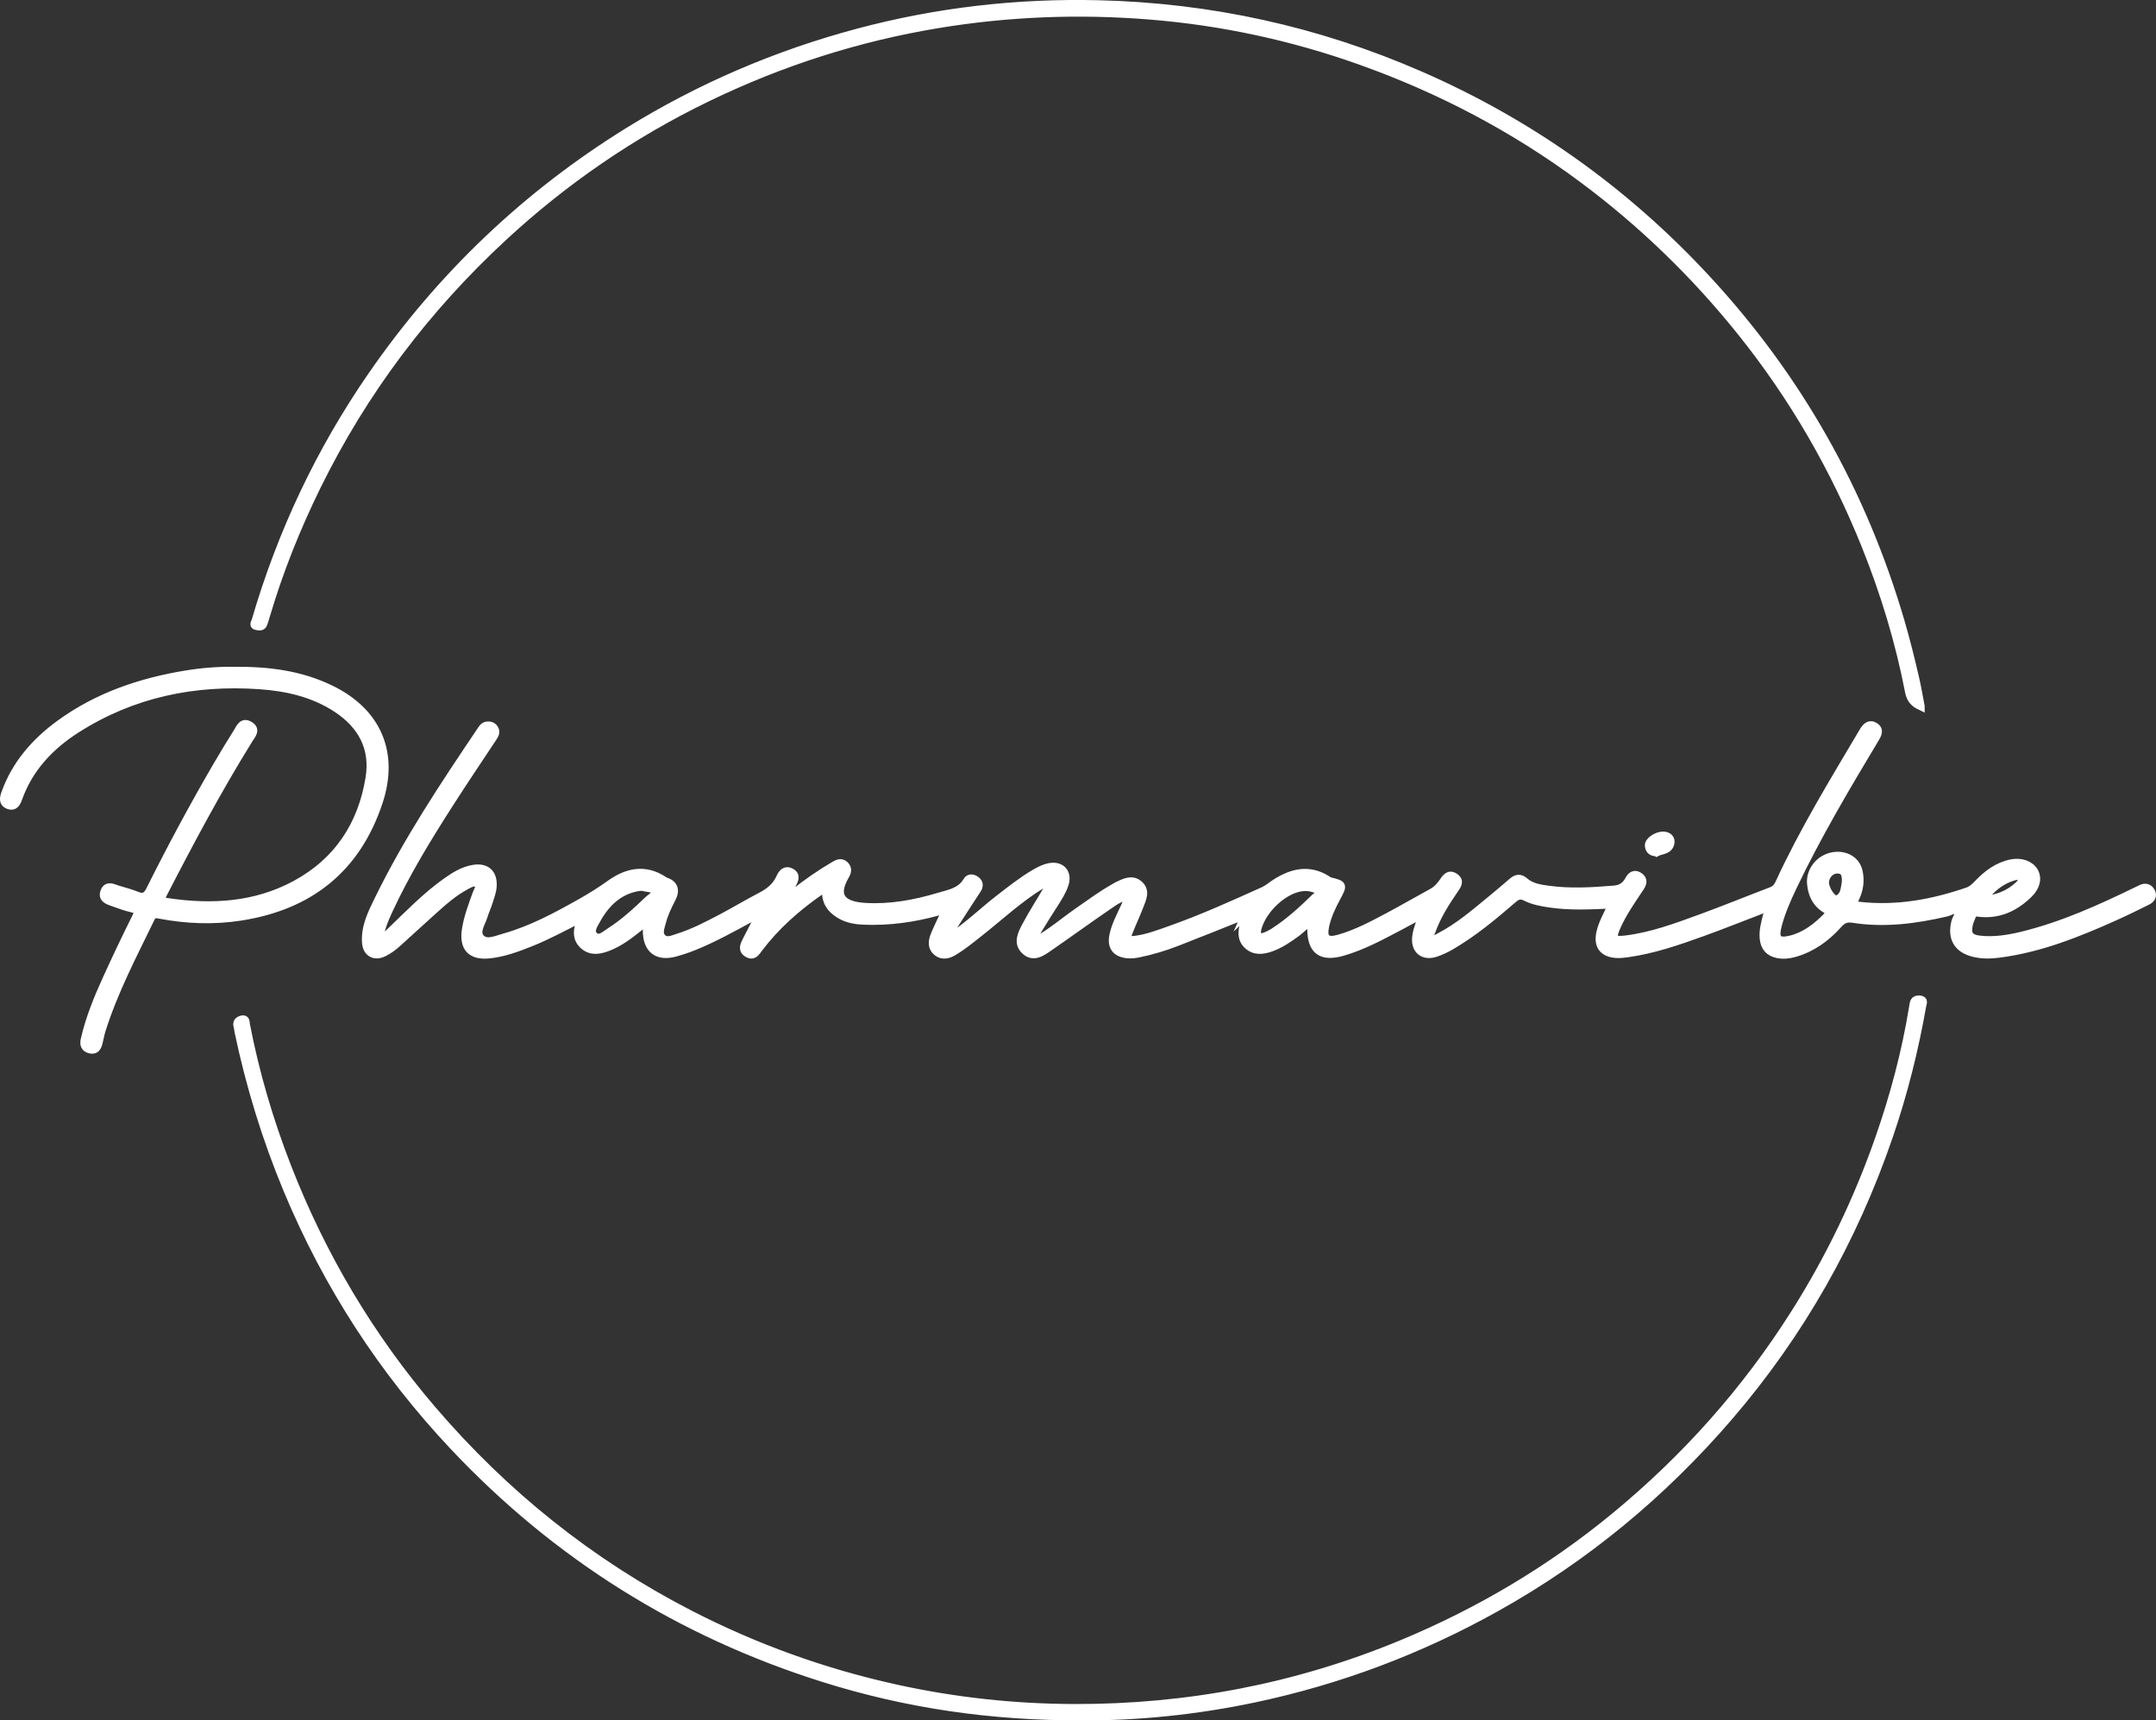 <?xml version="1.0" encoding="UTF-8"?><svg id="Layer_2" xmlns="http://www.w3.org/2000/svg" viewBox="0 0 301.999 240.925"><rect x="0" y="0" width="301.999" height="240.925" fill="#333333" stroke="none"/><g id="pharmavibe_white"><path d="M174.458,128.114c-3.223,1.283-6.438,2.587-9.673,3.84-1.712.663-3.473,1.189-5.277,1.559-.553.114-1.106.179-1.667.111-1.531-.186-2.183-1.054-1.89-2.572.252-1.306.869-2.48,1.419-3.676.26-.565.585-1.115.592-1.862-1.177.156-2.027.84-2.887,1.428-2.733,1.871-5.414,3.819-8.14,5.701-1.02.704-2.186,1.563-3.349.468-1.12-1.054-.452-2.349.118-3.427.913-1.725,1.982-3.369,2.964-5.058.166-.286.547-.642.207-.953-.301-.275-.671.037-.968.217-3.123,1.892-5.783,4.388-8.631,6.638-1.19.94-2.361,1.907-3.662,2.697-.767.465-1.594.692-2.35.091-.773-.615-.685-1.491-.363-2.311.32-.815.726-1.596,1.084-2.397.151-.338.647-.656.321-1.033-.248-.287-.674.009-1.011.101-3.375.923-6.804,1.402-10.307,1.255-1.083-.045-2.15-.209-3.12-.737-1.142-.622-2.001-1.487-2.138-2.845-.085-.844-.339-.929-1.021-.45-3.19,2.239-6.082,4.79-8.438,7.914-.386.511-.723,1.162-1.523.706-.832-.475-.521-1.138-.204-1.765.432-.855.888-1.697,1.318-2.552.121-.241.304-.533.056-.772-.259-.249-.523-.005-.754.12-2.597,1.409-5.183,2.842-7.926,3.957-.848.345-1.723.637-2.605.885-2.55.716-4.041-.451-4.026-3.116.002-.318,0-.636,0-.998-.529-.114-.773.321-1.084.57-1.375,1.1-2.763,2.174-4.435,2.801-1.131.424-2.279.63-3.288-.231-.981-.837-1.012-1.924-.592-3.07.066-.179.128-.383-.086-.636-2.248,1.142-4.486,2.359-6.855,3.298-1.859.737-3.738,1.44-5.739,1.641-2.554.257-3.663-.959-3.256-3.506.272-1.702.884-3.31,1.463-4.927.166-.463.617-1.072.221-1.438-.486-.451-1.143-.042-1.663.233-1.782.94-3.267,2.281-4.752,3.616-1.633,1.468-3.248,2.956-4.877,4.428-.595.537-1.237,1.016-1.963,1.363-1.275.609-2.331-.02-2.427-1.427-.152-2.221.826-4.129,1.751-6.022,4.041-8.272,9.133-15.914,14.262-23.529.235-.35.45-.779.961-.834.383-.041.716.061.951.383.355.487.109.897-.166,1.313-1.983,2.996-3.995,5.974-5.935,8.998-3.169,4.94-6.243,9.938-8.708,15.279-.564,1.223-1.087,2.47-1.278,3.96.754-.155,1.15-.654,1.582-1.065,2.542-2.424,4.974-4.973,7.861-7.009,1.146-.808,2.333-1.547,3.754-1.785,1.77-.296,2.783.604,2.701,2.373-.034.733-.293,1.406-.504,2.09-.223.723-.548,1.416-.771,2.139-.32,1.037-1.235,2.25-.377,3.131.812.833,2.145.189,3.193-.102,3.879-1.078,7.394-2.981,10.878-4.942,1.392-.783,2.735-1.633,4.039-2.564,2.346-1.676,4.842-2.239,7.466-.541.067.043.126.109.199.132q1.882.605.964,2.411c-.546,1.067-1.078,2.139-1.375,3.308-.194.766-.6,1.64.071,2.266.623.581,1.45.154,2.162-.068,2.145-.669,4.13-1.707,6.108-2.747,1.838-.966,3.615-2.046,5.46-2.999,1.208-.624,2.207-1.39,2.77-2.669.276-.628.739-1.159,1.491-.75.842.457.469,1.118.146,1.752-.265.52-.729.955-.74,1.609.513.285.727-.186,1.001-.404,1.815-1.446,3.715-2.766,5.72-3.935.471-.275.953-.472,1.422-.013.449.439.373.921.081,1.417-1.802,3.063-.312,4.266,2.834,4.441,3.499.194,6.928-.436,10.273-1.439,1.458-.437,3.056-.671,3.948-2.207.288-.497.842-.405,1.267-.075.465.361.428.821.131,1.278-1,1.54-2.021,3.068-2.998,4.622-.358.569-.764,1.127-.91,1.808-.022.1-.045.199-.068.299.095-.022.19-.044.285-.067,2.398-1.531,4.421-3.536,6.657-5.272,1.641-1.273,3.262-2.571,5.059-3.627.658-.386,1.333-.744,2.081-.894,1.661-.333,2.666.801,2.135,2.403-.342,1.032-.943,1.934-1.52,2.845-.705,1.112-1.428,2.214-2.099,3.346-.293.494-.664,1.01-.383,1.754,2.166-1.207,4.008-2.806,5.998-4.185,1.641-1.137,3.244-2.33,4.992-3.304.14-.078.269-.176.413-.243.985-.463,2.036-1.042,3.024-.193,1.034.888.465,1.997.083,2.992-.486,1.266-1.063,2.496-1.563,3.757-.305.768-.045,1.125.826,1.023,1.765-.207,3.408-.838,5.061-1.423,4.445-1.572,8.739-3.513,13.034-5.447.609-.274,1.129-.741,1.7-1.105,2.349-1.497,4.755-2.059,7.285-.417.099.064.2.141.312.169,1.897.477,1.899.494.943,2.277-.681,1.269-1.301,2.573-1.602,3.986-.368,1.73.209,2.261,1.912,1.782,2.477-.698,4.736-1.908,6.991-3.107,2.044-1.087,4.045-2.256,6.079-3.361.657-.357,1.127-.871,1.541-1.467.392-.565.796-1.232,1.616-.691.831.548.367,1.143-.032,1.729-1.239,1.815-2.421,3.665-3.177,5.747-.133.365-.373.815-.06,1.127.347.347.754-.01,1.086-.18,2.76-1.414,5.082-3.44,7.457-5.389.957-.785,1.897-1.59,2.837-2.395.561-.48,1.07-.571,1.686-.03.91.8,2.098.99,3.232,1.149,3.103.435,6.216.254,9.327-.007.959-.08,1.617-.516,2.067-1.356.315-.588.772-.96,1.453-.479.665.468.46.995.091,1.552-1.19,1.797-2.444,3.558-3.309,5.547-.69,1.586-.451,1.936,1.266,1.73,3.679-.441,7.13-1.731,10.577-2.99,3.299-1.204,6.551-2.536,9.834-3.784.57-.216.888-.555,1.142-1.106,3.397-7.372,7.632-14.281,11.76-21.25.387-.653.879-1.178,1.619-.703.79.507.334,1.196-.019,1.784-4.049,6.744-8.056,13.511-11.451,20.616-.843,1.764-1.634,3.556-2.128,5.459-.492,1.896.003,2.439,1.883,1.96,2.04-.52,3.63-1.787,5.074-3.261.459-.468.225-.725-.23-.999-1.347-.812-1.929-2.08-2.053-3.595-.148-1.806,1.249-3.507,3.116-3.807,1.697-.272,3.176.574,3.533,2.128.294,1.279.113,2.559-.461,3.739-.38.781-.205,1.004.649,1.097,5.195.565,10.178-.344,15.067-2.023.639-.219,1.072-.656,1.517-1.118,1.295-1.344,2.749-2.434,4.634-2.814,1.337-.27,2.624.178,3.181,1.12.539.912.322,2.099-.732,3.138-1.968,1.939-4.299,3.012-7.13,2.633-.443-.059-.688.033-.835.433-.152.411-.356.81-.447,1.234-.298,1.379.111,1.964,1.505,2.123,2.096.239,4.145-.11,6.169-.611,5.577-1.382,10.772-3.744,15.913-6.24.18-.087.357-.179.537-.265.603-.289,1.117-.173,1.418.429.293.587-.022,1.018-.538,1.272-1.539.759-3.078,1.523-4.644,2.223-5.187,2.318-10.444,4.425-16.14,5.153-1.157.148-2.311.174-3.456-.096-2.315-.546-3.214-2.07-2.635-4.375.13-.517.7-1.133.28-1.537-.383-.367-1.032.116-1.561.24-4.309,1.008-8.654,1.572-13.07.88-.898-.141-1.443.079-2.05.76-1.669,1.873-3.656,3.325-6.118,4.032-.784.225-1.571.311-2.369.154-1.226-.24-1.854-.982-1.964-2.224-.097-1.101.198-2.138.464-3.183.076-.297.359-.645.091-.894-.308-.287-.666.019-.986.14-2.723,1.038-5.428,2.123-8.168,3.113-3.417,1.233-6.854,2.418-10.475,2.928-.55.077-1.118.139-1.668.093-1.797-.151-2.525-1.206-2.136-2.969.297-1.344,1.006-2.511,1.555-3.748.034-.064.115-.154.096-.188-.075-.132-.184-.09-.283-.01-2.79.123-5.577.269-8.362-.133-1.194-.172-2.393-.385-3.452-.921-.829-.42-1.284-.151-1.87.358-2.743,2.378-5.539,4.692-8.692,6.522-.617.358-1.278.661-1.949.903-1.854.67-3.121-.394-2.819-2.347.153-.989.524-1.916,1.033-3.152-1.292.696-2.334,1.268-3.386,1.82-2.576,1.353-5.133,2.75-7.949,3.568-3.018.876-4.434-.182-4.414-3.303.001-.231,0-.461,0-.806-.886.259-1.368.934-1.988,1.382-1.168.843-2.334,1.675-3.708,2.153-1.149.399-2.298.523-3.255-.4-.895-.864-.75-1.943-.433-3.016.102-.343.207-.686.31-1.029.04-.056.125-.139.111-.162-.081-.135-.175-.071-.261.01ZM89.658,124.188c-2.816.378-4.755,2.148-6.113,4.637-.374.686-1.059,1.612-.286,2.282.711.617,1.497-.181,2.131-.582,1.993-1.26,3.723-2.855,5.418-4.483.361-.347,1.043-.659.898-1.151-.188-.634-1.002-.491-1.553-.664-.111-.035-.237-.021-.494-.041ZM176.074,130.291c-.088.803.271,1.139,1.031.882.482-.163.949-.408,1.379-.684,2.116-1.365,3.962-3.06,5.755-4.812.234-.229.702-.411.549-.828-.128-.347-.559-.382-.901-.486-3.099-.944-7.237,2.856-7.811,5.928ZM258.562,123.521c.033-1.007-.124-1.721-1.162-1.758-.916-.032-1.724.784-1.772,1.753-.049.988,1.047,2.673,1.718,2.426,1.078-.397,1.047-1.608,1.217-2.422ZM277.631,126.094c2.115-.193,3.78-.821,5.157-2.138.263-.251.529-.563.349-.943-.218-.461-.693-.382-1.059-.275-1.819.533-3.199,1.658-4.447,3.356ZM106.294,128.033c-.031.027-.06.053-.09.079.028.028.056.056.084.084.027-.029.076-.057.076-.086,0-.028-.049-.056-.07-.077Z" fill="#fff" stroke="#fff" stroke-miterlimit="10" stroke-width="1.134"/><path d="M151.587,240.356c-12.676.055-24.618-1.698-36.246-5.358-20.064-6.316-37.349-17.13-51.775-32.441-9.952-10.562-17.727-22.552-23.312-35.958-2.987-7.171-5.244-14.56-6.843-22.156-.049-.234-.05-.482-.123-.707-.184-.575.147-.852.607-.959.571-.133.486.395.544.694,1.313,6.796,3.255,13.41,5.762,19.859,4.859,12.503,11.601,23.882,20.333,34.081,10.147,11.852,22.1,21.438,35.971,28.594,9.233,4.763,18.935,8.259,29.095,10.485,8.187,1.793,16.479,2.69,24.845,2.714,15.877.046,31.198-2.868,45.891-8.96,10.848-4.497,20.838-10.425,29.901-17.888,9.876-8.133,18.291-17.563,25.144-28.385,4.913-7.757,8.865-15.97,11.883-24.63,2.065-5.926,3.68-11.976,4.693-18.177.032-.197.069-.393.102-.59.082-.503.409-.631.869-.59.637.057.383.5.33.803-1.092,6.219-2.624,12.325-4.671,18.303-4.973,14.52-12.397,27.655-22.402,39.29-9.324,10.842-20.194,19.831-32.714,26.806-10.648,5.932-21.928,10.173-33.844,12.683-8.075,1.7-16.256,2.536-24.039,2.487Z" fill="#fff" stroke="#fff" stroke-miterlimit="10" stroke-width="1.134"/><path d="M269.027,98.902c-1.04-.489-1.439-1.131-1.613-2.026-1.359-6.995-3.413-13.789-6.066-20.398-4.354-10.845-10.13-20.869-17.451-29.996-6.504-8.108-13.91-15.279-22.256-21.475-9.523-7.07-19.905-12.519-31.079-16.497-9.579-3.41-19.434-5.532-29.554-6.344-9.915-.796-19.793-.415-29.63,1.21-11.317,1.868-22.105,5.346-32.404,10.34-10.451,5.069-19.933,11.573-28.469,19.467-10.851,10.035-19.6,21.631-26.122,34.893-2.876,5.848-5.29,11.884-7.138,18.139-.113.383-.227.767-.362,1.142-.169.47-.589.373-.919.316-.562-.097-.237-.467-.159-.735,3.597-12.323,9.008-23.796,16.307-34.355,9.596-13.883,21.568-25.304,35.929-34.187,10.015-6.194,20.736-10.784,32.114-13.824,11.032-2.948,22.272-4.241,33.679-3.972,15.632.368,30.633,3.652,44.981,9.895,15.385,6.694,28.769,16.211,40.166,28.5,12.848,13.853,21.904,29.873,27.222,48.006.776,2.645,1.434,5.317,2.056,7.999.287,1.236.493,2.49.768,3.9Z" fill="#fff" stroke="#fff" stroke-miterlimit="10" stroke-width="1.134"/><path d="M32.692,93.95c4.938-.057,9.462.538,13.685,2.607,6.483,3.175,8.932,8.909,6.669,15.743-3.11,9.393-9.748,14.593-19.421,16.072-3.745.573-7.489.43-11.209-.274-.538-.102-.966-.198-1.282.454-2.503,5.17-5.196,10.255-6.919,15.766-.178.569-.266,1.166-.42,1.744-.155.584-.421,1.072-1.158.904-.74-.169-.925-.67-.768-1.363.668-2.934,1.798-5.705,3.035-8.43,1.336-2.941,2.728-5.857,4.166-8.749.373-.751.321-1.014-.517-1.202-.931-.209-1.833-.552-2.737-.866-.731-.254-1.585-.548-1.154-1.559.373-.874,1.123-.455,1.761-.25.912.293,1.852.513,2.734.877.947.39,1.422.105,1.865-.783,2.958-5.928,6.094-11.761,9.43-17.486.904-1.552,1.843-3.083,2.797-4.605.381-.608.699-1.556,1.696-.97,1.021.601.314,1.316-.065,1.926-4.344,6.99-8.213,14.241-11.979,21.552-.356.691-.544,1.117.486,1.27,6.267.931,12.386.6,18.062-2.485,5.901-3.207,9.256-8.327,10.321-14.887.677-4.17-1.059-7.407-4.531-9.707-3.289-2.179-7.028-3.032-10.886-3.298-9.173-.633-17.815,1.152-25.634,6.138-3.71,2.366-6.652,5.472-8.17,9.725-.232.651-.564,1.25-1.375.927-.78-.31-.669-.976-.435-1.629,1.468-4.096,4.204-7.216,7.655-9.729,5.276-3.842,11.285-5.877,17.67-6.922,2.291-.375,4.599-.55,6.627-.509Z" fill="#fff" stroke="#fff" stroke-miterlimit="10" stroke-width="1.134"/><path d="M232.089,119.343c-.796.022-1.086-.368-1.119-.944-.035-.609,1.092-1.379,1.987-1.374.664.003,1.137.397,1.022,1.023-.196,1.067-1.278.978-1.89,1.296Z" fill="#fff" stroke="#fff" stroke-miterlimit="10" stroke-width="1.134"/><path d="M225.543,126.666c.099-.08.208-.121.283.01.019.034-.061.124-.096.188-.062-.066-.125-.132-.187-.198Z" fill="#fff" stroke="#fff" stroke-miterlimit="10" stroke-width="1.134"/><path d="M106.294,128.033c.021.021.07.049.07.077,0,.028-.049.057-.076.086-.028-.028-.056-.056-.084-.084.03-.026.059-.052.09-.079Z" fill="#fff" stroke="#fff" stroke-miterlimit="10" stroke-width="1.134"/><path d="M174.458,128.114c.085-.081.18-.145.261-.01.014.024-.072.107-.111.162-.052-.048-.102-.099-.149-.153Z" fill="#fff" stroke="#fff" stroke-miterlimit="10" stroke-width="1.134"/><path d="M133.179,131.233c-.095.022-.19.044-.285.067.023-.099.045-.199.068-.299.072.077.144.155.217.232Z" fill="#fff" stroke="#fff" stroke-miterlimit="10" stroke-width="1.134"/></g></svg>